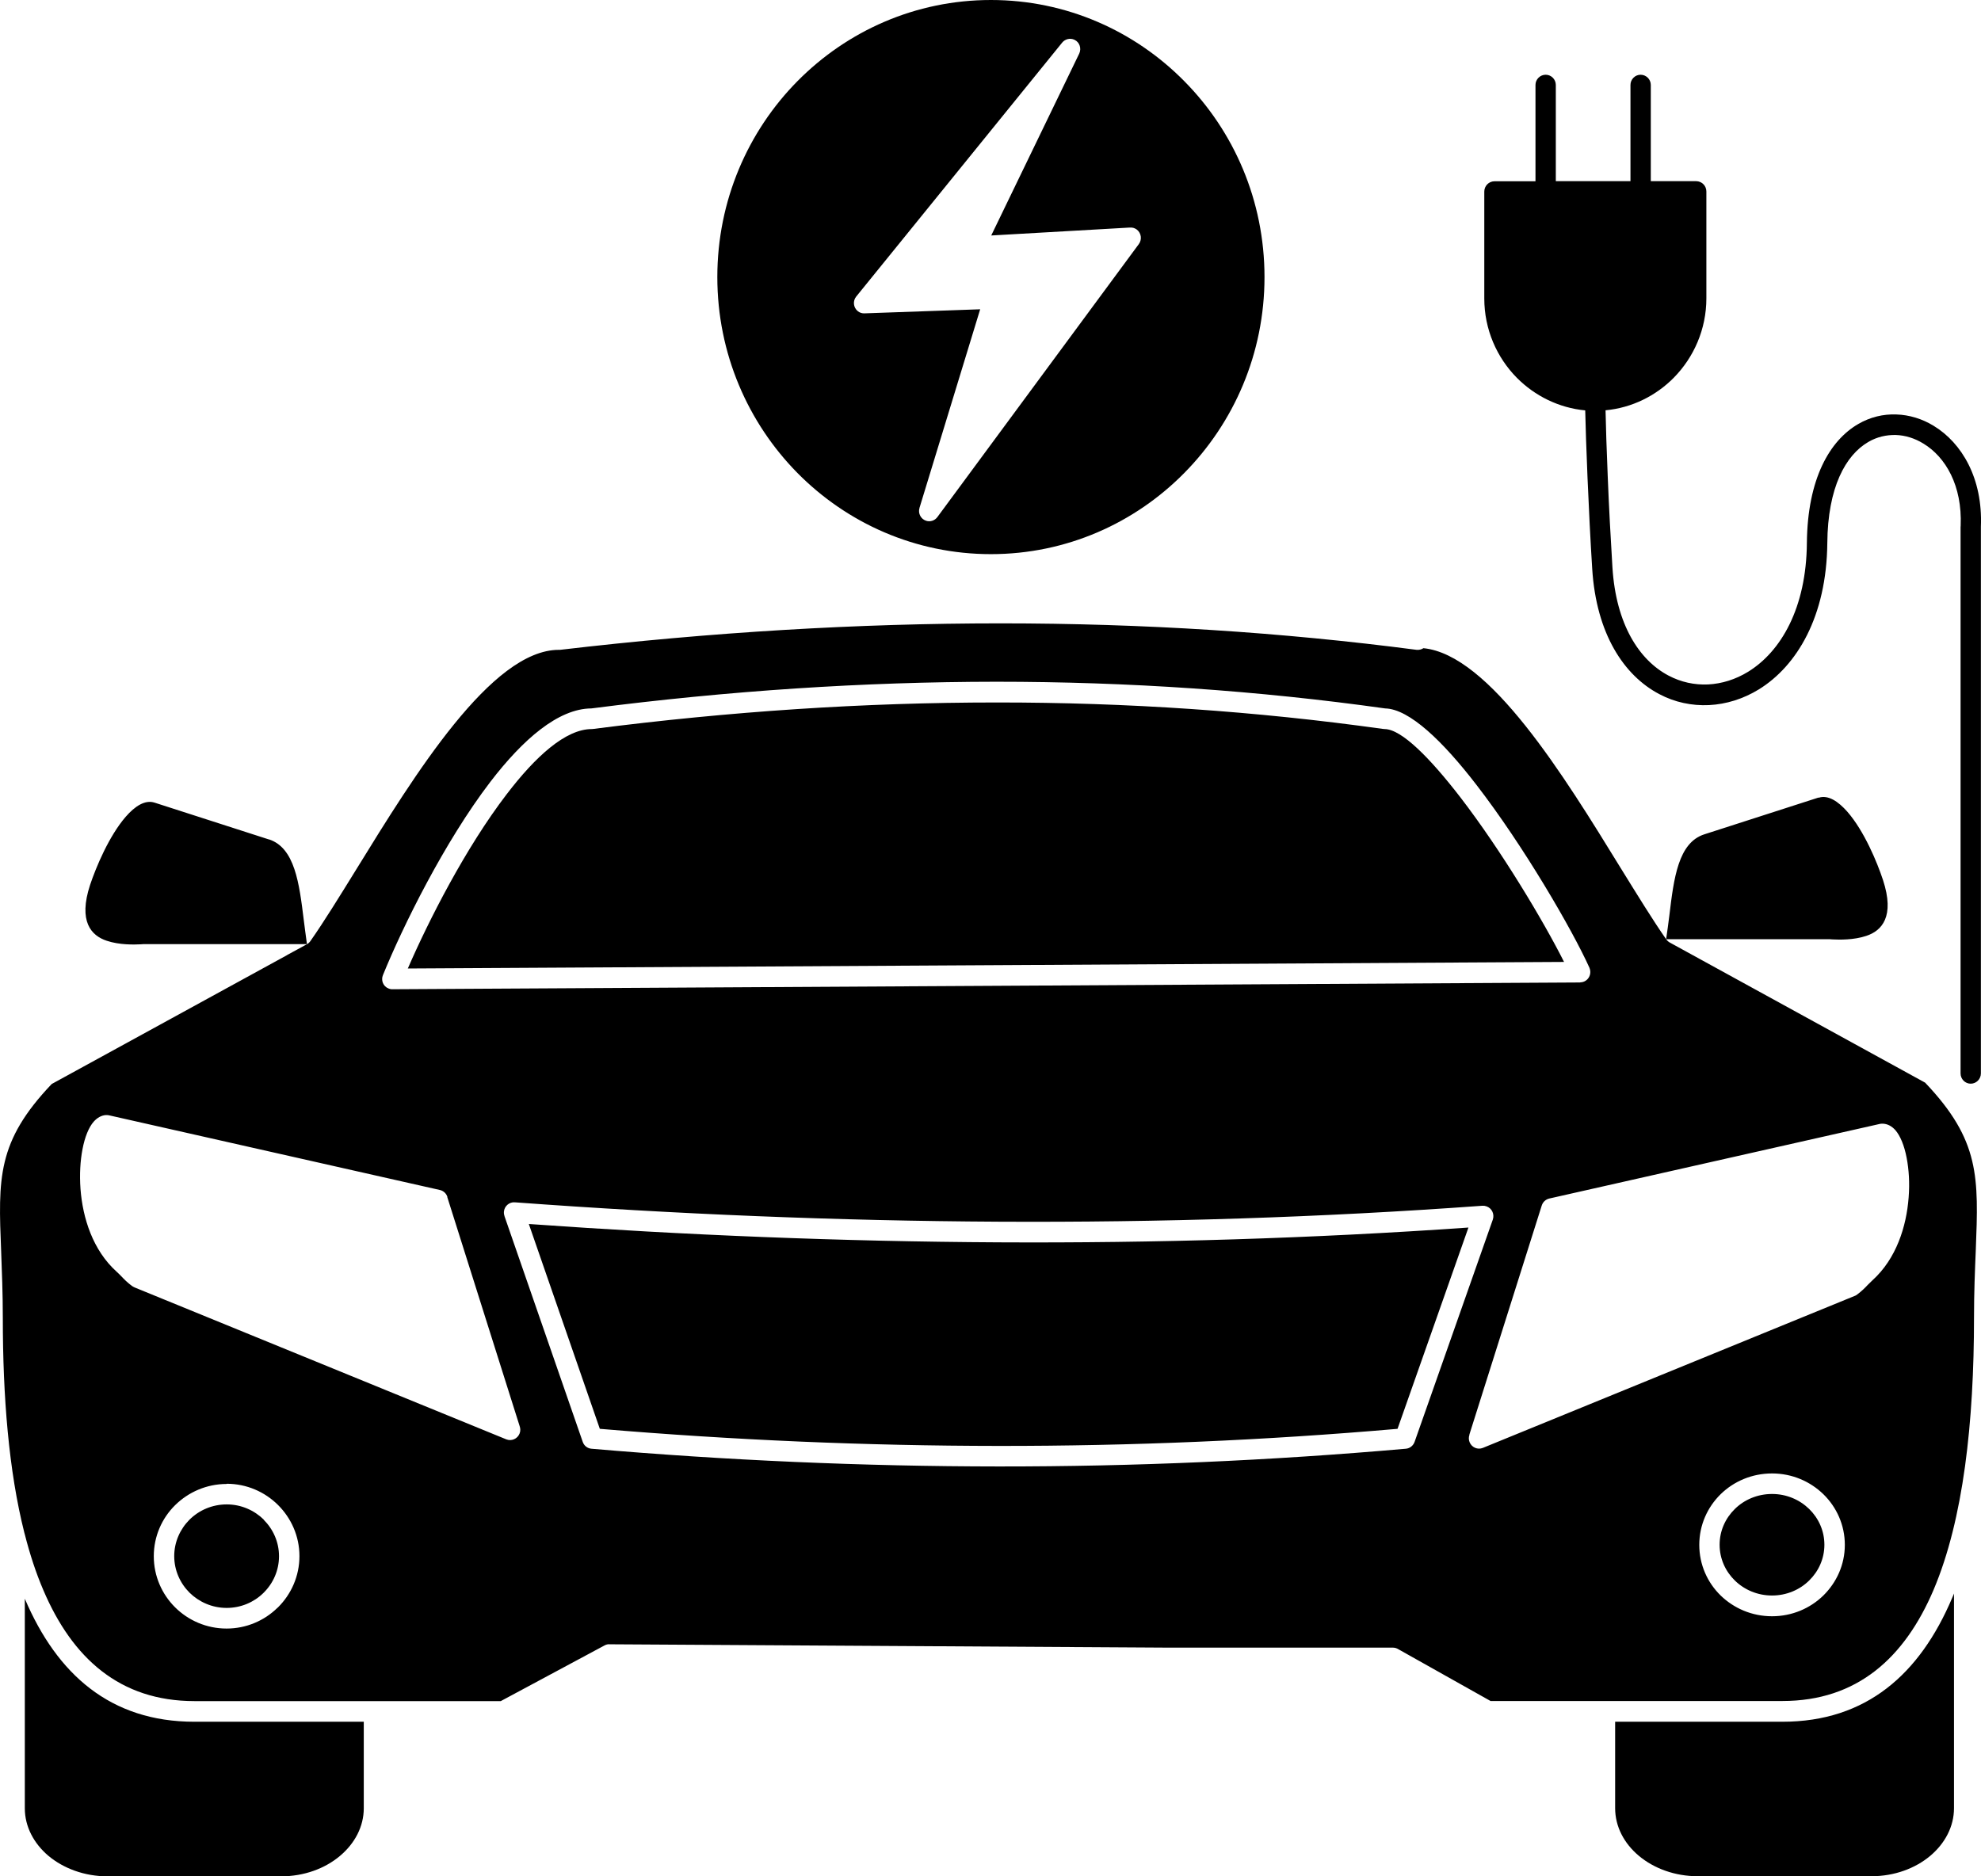 <svg xmlns="http://www.w3.org/2000/svg" fill="none" viewBox="0 0 19 18" height="18" width="19">
<path fill="black" d="M4.29 11.484L4.984 13.681C4.992 13.704 4.993 13.729 4.983 13.753C4.963 13.803 4.906 13.828 4.856 13.808L1.292 12.351C1.283 12.347 1.274 12.342 1.265 12.336C1.221 12.303 1.192 12.274 1.164 12.244C1.15 12.23 1.137 12.216 1.119 12.2C0.89 11.994 0.793 11.684 0.772 11.405C0.762 11.266 0.77 11.135 0.791 11.026C0.813 10.908 0.852 10.813 0.899 10.76C0.932 10.723 0.972 10.7 1.015 10.697C1.024 10.697 1.034 10.697 1.044 10.699L4.22 11.416C4.253 11.424 4.28 11.448 4.291 11.482L4.29 11.484ZM9.579 11.72C8.034 11.712 6.487 11.648 4.937 11.534C4.884 11.53 4.837 11.571 4.833 11.625C4.832 11.642 4.835 11.657 4.84 11.671L5.589 13.832C5.602 13.87 5.635 13.895 5.673 13.898C6.972 14.01 8.273 14.067 9.578 14.068C10.882 14.069 12.184 14.012 13.483 13.898C13.524 13.895 13.557 13.866 13.569 13.828L14.318 11.699C14.335 11.647 14.309 11.591 14.258 11.573C14.244 11.568 14.231 11.566 14.218 11.567C12.669 11.68 11.122 11.728 9.578 11.72L9.579 11.72ZM14.084 11.776L13.404 13.707C12.126 13.818 10.851 13.872 9.579 13.871C8.306 13.87 7.03 13.815 5.753 13.707L5.072 11.742C6.572 11.849 8.073 11.91 9.578 11.918C11.083 11.926 12.584 11.881 14.085 11.776L14.084 11.776ZM15.156 9.425L3.766 9.49C3.753 9.491 3.739 9.488 3.725 9.482C3.675 9.462 3.652 9.404 3.673 9.354C3.862 8.89 4.261 8.078 4.704 7.499C5.015 7.094 5.353 6.798 5.672 6.796C6.991 6.626 8.285 6.541 9.554 6.54C10.824 6.54 12.067 6.625 13.285 6.796C13.518 6.801 13.84 7.113 14.159 7.527C14.615 8.117 15.082 8.923 15.245 9.285C15.25 9.298 15.253 9.311 15.253 9.325C15.253 9.379 15.21 9.424 15.156 9.424L15.156 9.425ZM3.91 9.291L15.001 9.228C14.803 8.834 14.4 8.16 14.006 7.648C13.718 7.275 13.443 6.994 13.279 6.994C13.272 6.994 13.266 6.993 13.259 6.992C12.049 6.823 10.814 6.738 9.555 6.739C8.292 6.739 7.003 6.824 5.688 6.993C5.684 6.994 5.68 6.994 5.676 6.994C5.425 6.994 5.136 7.257 4.859 7.62C4.468 8.13 4.112 8.828 3.911 9.292L3.91 9.291ZM14.093 13.762L14.787 11.565C14.798 11.53 14.826 11.506 14.858 11.498L18.034 10.781C18.044 10.78 18.053 10.779 18.063 10.78C18.107 10.783 18.146 10.805 18.179 10.842C18.226 10.896 18.265 10.991 18.287 11.108C18.308 11.217 18.317 11.348 18.306 11.487C18.285 11.766 18.188 12.075 17.959 12.282C17.941 12.299 17.928 12.312 17.914 12.326C17.886 12.356 17.857 12.385 17.813 12.418C17.805 12.425 17.796 12.43 17.786 12.433L14.222 13.89C14.172 13.91 14.116 13.886 14.095 13.835C14.085 13.81 14.086 13.785 14.094 13.763L14.093 13.762ZM2.53 14.578C2.439 14.489 2.314 14.432 2.175 14.432C2.035 14.432 1.909 14.488 1.818 14.578C1.728 14.668 1.671 14.792 1.671 14.928C1.671 15.065 1.728 15.189 1.818 15.279C1.909 15.368 2.034 15.425 2.174 15.425C2.31 15.425 2.435 15.371 2.525 15.283L2.529 15.279C2.62 15.189 2.676 15.065 2.676 14.929C2.676 14.793 2.62 14.67 2.529 14.579L2.53 14.578ZM2.174 14.234C2.366 14.234 2.54 14.312 2.666 14.437C2.793 14.563 2.872 14.737 2.872 14.928C2.872 15.12 2.793 15.294 2.666 15.42L2.66 15.425C2.534 15.548 2.362 15.623 2.173 15.623C1.981 15.623 1.806 15.545 1.68 15.42C1.553 15.294 1.475 15.12 1.475 14.929C1.475 14.738 1.553 14.564 1.68 14.439C1.807 14.314 1.982 14.236 2.173 14.236L2.174 14.234ZM17.352 14.476C17.261 14.387 17.135 14.332 16.996 14.332C16.856 14.332 16.729 14.387 16.639 14.476C16.549 14.564 16.493 14.685 16.493 14.819C16.493 14.953 16.549 15.074 16.639 15.162C16.73 15.251 16.856 15.306 16.996 15.306C17.135 15.306 17.262 15.251 17.352 15.162C17.442 15.074 17.498 14.953 17.498 14.819C17.498 14.685 17.442 14.564 17.352 14.476ZM16.996 14.135C17.188 14.135 17.361 14.211 17.488 14.334C17.615 14.458 17.694 14.63 17.694 14.82C17.694 15.01 17.615 15.181 17.488 15.306C17.362 15.429 17.188 15.505 16.996 15.505C16.803 15.505 16.63 15.429 16.503 15.306C16.376 15.182 16.298 15.01 16.298 14.82C16.298 14.63 16.376 14.459 16.503 14.334C16.629 14.211 16.803 14.135 16.996 14.135ZM0.239 15.339C0.548 16.062 1.059 16.517 1.864 16.517H3.489V17.347C3.489 17.524 3.402 17.685 3.262 17.803C3.118 17.925 2.917 18 2.695 18H1.032C0.81 18 0.609 17.924 0.464 17.803C0.325 17.685 0.238 17.524 0.238 17.347V15.339L0.239 15.339ZM15.491 16.517H17.095C17.902 16.517 18.414 16.058 18.723 15.33C18.73 15.316 18.735 15.301 18.741 15.287V17.346C18.741 17.523 18.654 17.684 18.515 17.802C18.37 17.924 18.17 17.999 17.948 17.999H16.284C16.062 17.999 15.861 17.923 15.717 17.802C15.577 17.684 15.491 17.523 15.491 17.346V16.516L15.491 16.517ZM2.579 8.053L1.483 7.7C1.391 7.67 1.294 7.734 1.206 7.835C1.045 8.021 0.921 8.319 0.864 8.489C0.749 8.84 0.875 8.976 1.024 9.025C1.146 9.066 1.286 9.062 1.348 9.059L1.364 9.058C1.367 9.058 1.371 9.057 1.375 9.057H2.944C2.933 8.981 2.924 8.905 2.914 8.83C2.87 8.472 2.828 8.133 2.579 8.052L2.579 8.053ZM13.651 6.219C13.632 6.231 13.61 6.236 13.587 6.234C12.295 6.065 10.964 5.98 9.596 5.98C8.228 5.98 6.82 6.064 5.371 6.234C5.367 6.234 5.364 6.234 5.36 6.234C4.714 6.234 3.976 7.433 3.416 8.342C3.254 8.604 3.107 8.843 2.977 9.028C2.968 9.041 2.957 9.051 2.944 9.058L2.757 9.16C2.754 9.162 2.751 9.163 2.749 9.165L0.496 10.399C-0.031 10.953 -0.017 11.304 0.011 12.003C0.018 12.193 0.027 12.406 0.027 12.643C0.027 13.399 0.084 14.112 0.234 14.706C0.235 14.71 0.236 14.712 0.237 14.716C0.286 14.909 0.345 15.09 0.416 15.255C0.694 15.907 1.149 16.319 1.865 16.319H4.803L5.798 15.785C5.814 15.776 5.832 15.772 5.85 15.774L11.198 15.806H13.359C13.379 15.806 13.397 15.812 13.413 15.822L14.296 16.318H17.096C17.811 16.318 18.267 15.905 18.545 15.252C18.832 14.575 18.933 13.643 18.933 12.635C18.933 12.398 18.942 12.184 18.95 11.993C18.977 11.293 18.991 10.94 18.464 10.386L16.019 9.044C16.003 9.036 15.99 9.024 15.98 9.01C15.851 8.825 15.705 8.587 15.544 8.327C14.999 7.44 14.285 6.279 13.651 6.218L13.651 6.219ZM14.726 1.739H14.334C14.28 1.739 14.236 1.783 14.236 1.838V2.863C14.236 3.16 14.356 3.43 14.549 3.625C14.721 3.798 14.951 3.913 15.204 3.937C15.207 4.083 15.215 4.317 15.226 4.581C15.238 4.868 15.254 5.187 15.271 5.456C15.31 6.082 15.577 6.481 15.913 6.658C16.063 6.738 16.228 6.772 16.392 6.764C16.556 6.756 16.72 6.705 16.87 6.613C17.234 6.388 17.519 5.915 17.526 5.21C17.53 4.675 17.702 4.366 17.919 4.24C18.002 4.191 18.093 4.171 18.183 4.173C18.274 4.176 18.364 4.204 18.447 4.255C18.661 4.384 18.821 4.66 18.805 5.044C18.805 5.048 18.804 5.051 18.804 5.056V10.297C18.804 10.352 18.848 10.396 18.901 10.396C18.955 10.396 18.999 10.352 18.999 10.297V5.052C19.018 4.589 18.816 4.249 18.546 4.085C18.435 4.017 18.312 3.98 18.188 3.976C18.063 3.971 17.937 4.001 17.822 4.068C17.55 4.226 17.336 4.591 17.33 5.208C17.325 5.835 17.08 6.251 16.767 6.444C16.645 6.519 16.514 6.559 16.383 6.566C16.252 6.572 16.122 6.544 16.003 6.481C15.722 6.333 15.499 5.99 15.465 5.442C15.448 5.168 15.431 4.852 15.42 4.572C15.409 4.316 15.402 4.083 15.399 3.936C15.653 3.912 15.882 3.797 16.053 3.624C16.246 3.428 16.366 3.158 16.366 2.862V1.837C16.366 1.782 16.322 1.738 16.268 1.738H15.833V0.815C15.833 0.761 15.789 0.717 15.735 0.717C15.682 0.717 15.638 0.761 15.638 0.815V1.738H14.922V0.815C14.922 0.761 14.878 0.717 14.825 0.717C14.771 0.717 14.727 0.761 14.727 0.815V1.738L14.726 1.739ZM11.359 0.779C10.885 0.298 10.229 0 9.504 0C8.779 0 8.123 0.298 7.648 0.779C7.174 1.259 6.88 1.924 6.88 2.658C6.88 3.392 7.174 4.056 7.648 4.537C8.123 5.018 8.779 5.316 9.504 5.316C10.229 5.316 10.885 5.018 11.359 4.537C11.834 4.056 12.128 3.392 12.128 2.658C12.128 1.924 11.834 1.259 11.359 0.779ZM8.819 4.872L9.401 2.967L8.291 3.006C8.268 3.007 8.245 3 8.226 2.984C8.184 2.949 8.178 2.887 8.212 2.845L10.188 0.408C10.216 0.374 10.265 0.362 10.306 0.382C10.355 0.405 10.374 0.465 10.351 0.514L9.507 2.259L10.835 2.183C10.859 2.181 10.883 2.187 10.903 2.202C10.946 2.235 10.955 2.297 10.923 2.341L8.99 4.961C8.966 4.993 8.924 5.009 8.883 4.996C8.832 4.98 8.803 4.925 8.819 4.873L8.819 4.872ZM17.442 7.653C17.534 7.623 17.63 7.687 17.719 7.788C17.88 7.973 18.004 8.272 18.06 8.442C18.175 8.793 18.049 8.929 17.9 8.978C17.779 9.019 17.638 9.015 17.577 9.012L17.561 9.011C17.557 9.011 17.553 9.01 17.55 9.01L15.98 9.01C15.992 8.934 16.001 8.858 16.011 8.782C16.054 8.424 16.096 8.085 16.346 8.004L17.442 7.651L17.442 7.653Z" clip-rule="evenodd" fill-rule="evenodd"></path>
</svg>
